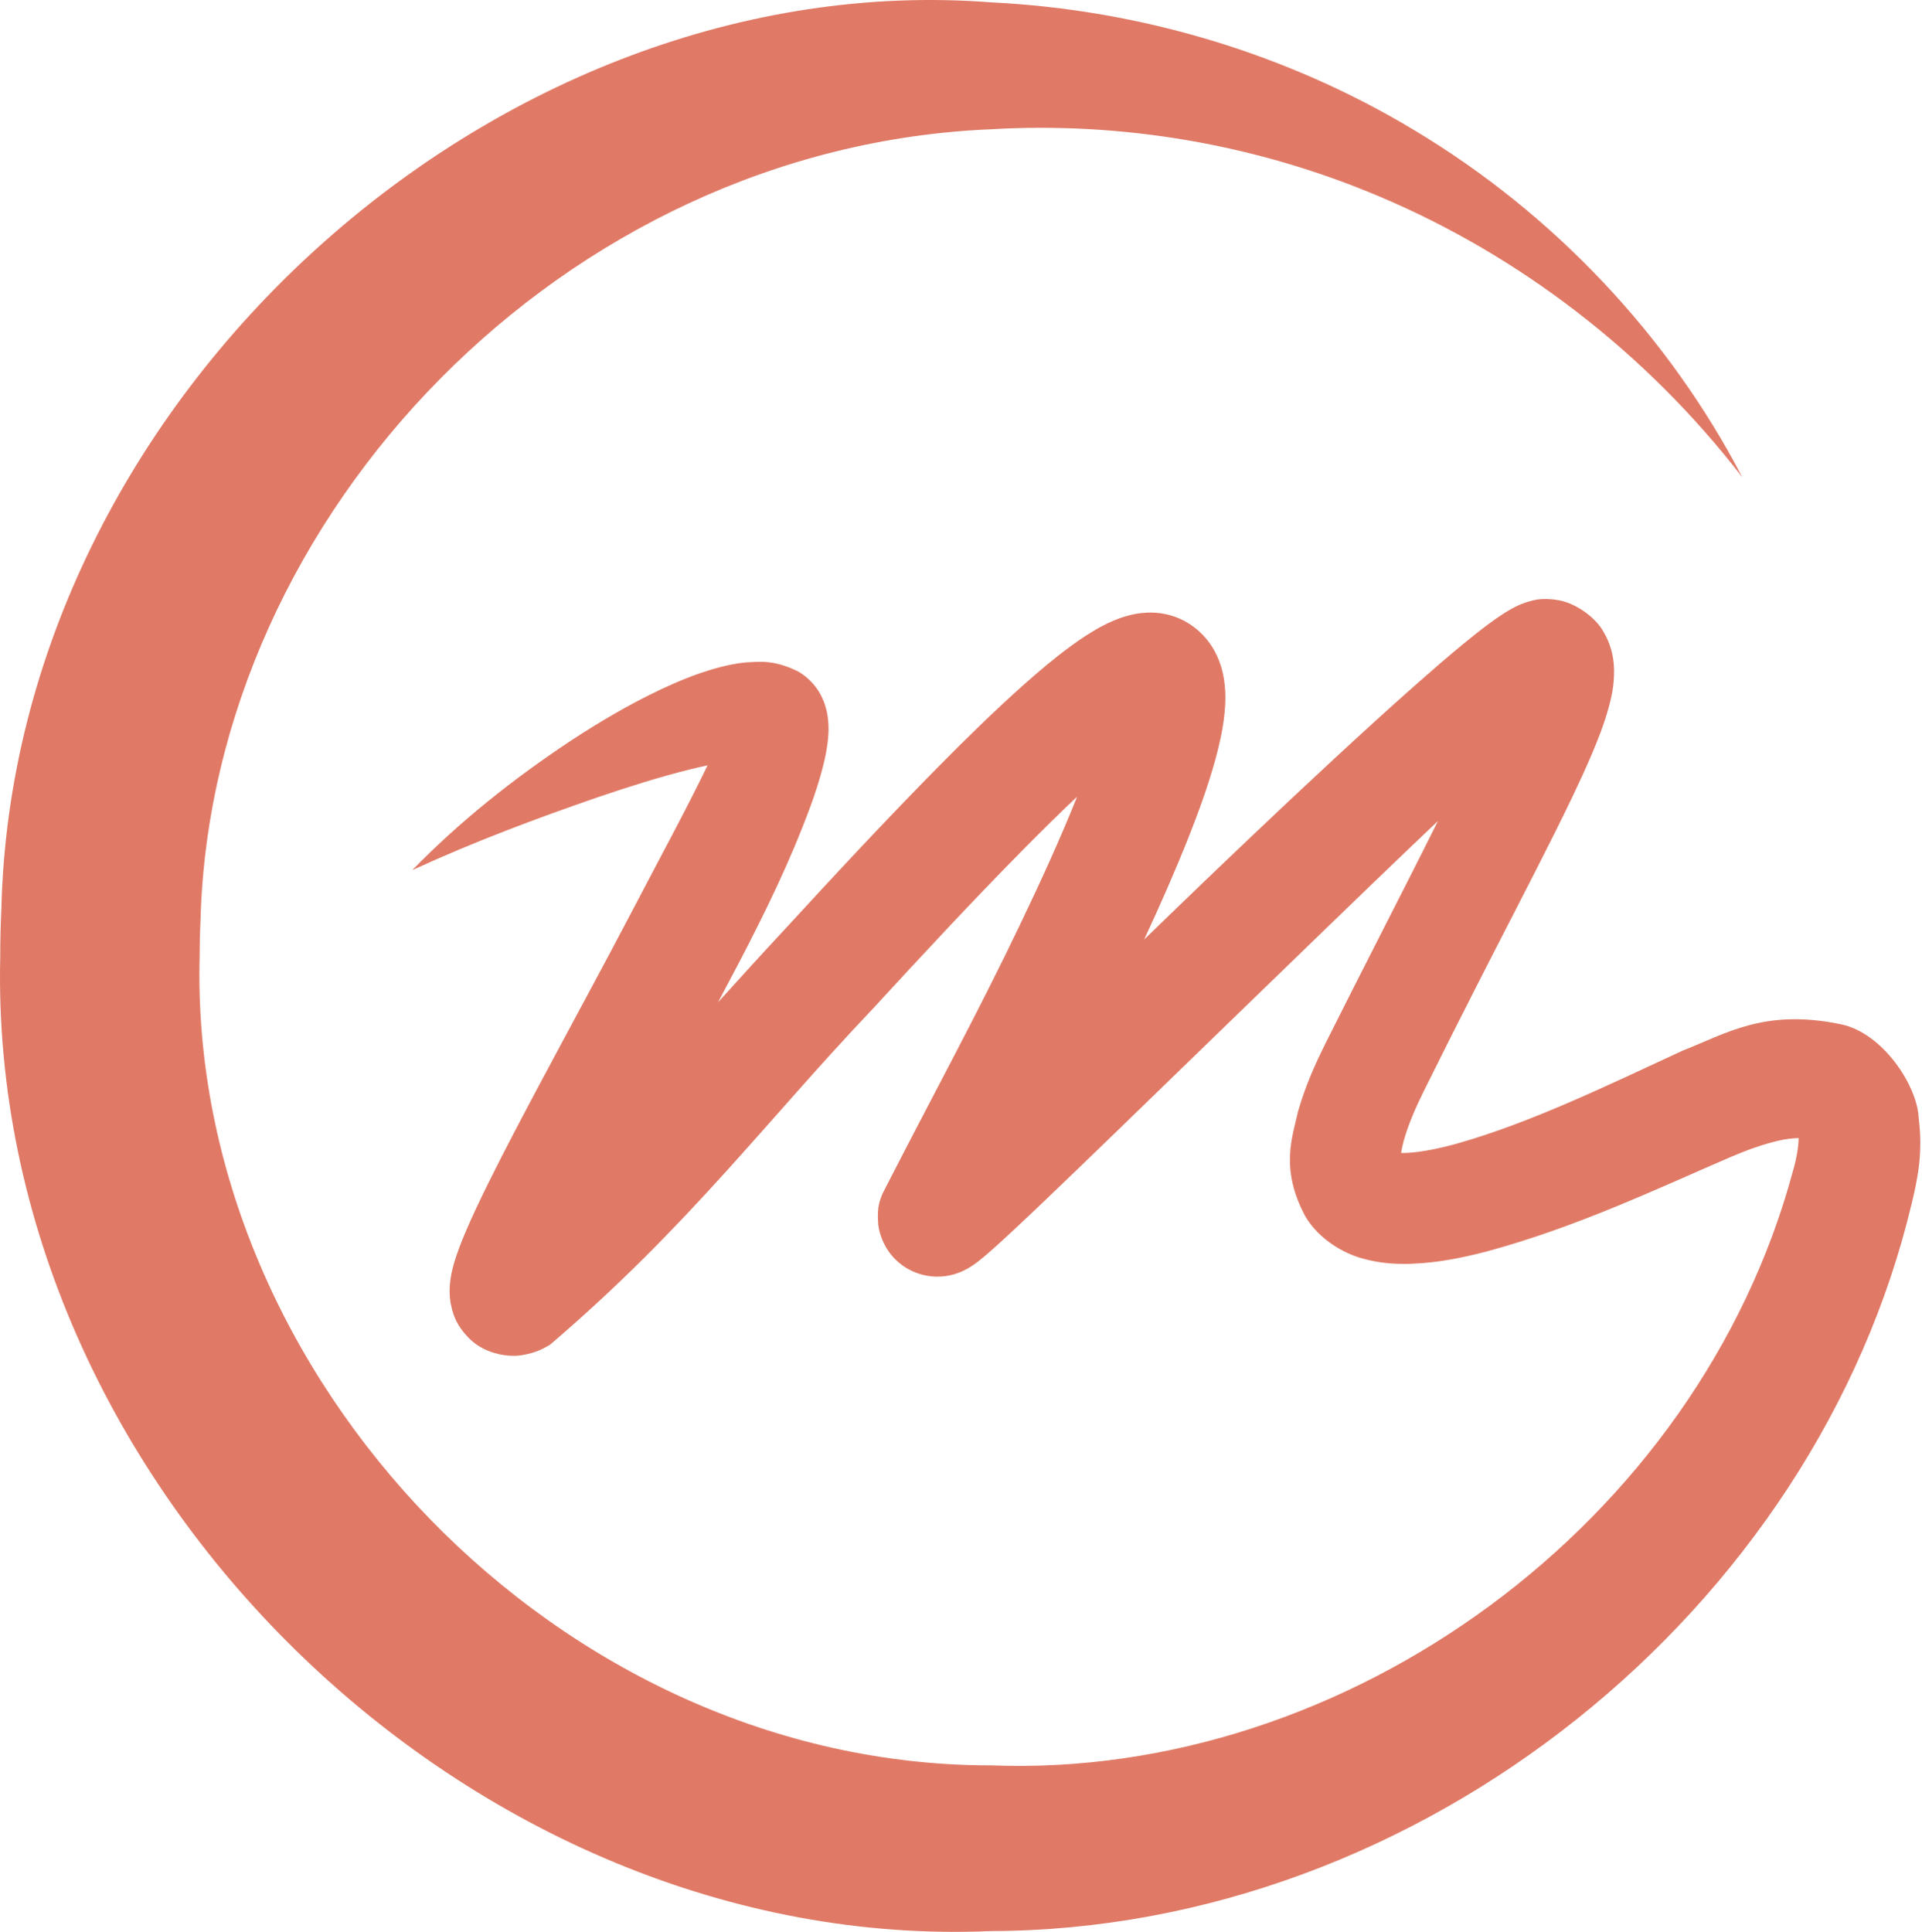 <svg viewBox="0 0 771 775" fill="none" xmlns="http://www.w3.org/2000/svg">
    <path
        d="M0.541 364.728C5.404 158.913 200.069 -14.414 397.586 0.949C457.856 3.865 516.721 21.777 567.116 52.1C623.754 85.988 669.609 135.159 698.886 191.404C660.133 141.19 609.294 102.44 553.419 78.856C503.607 57.737 449.958 48.794 397.586 51.859C226.619 58.877 85.128 205.976 80.451 368.53C80.209 373.621 80.083 378.747 80.078 383.904C75.796 552.409 224.697 708.282 397.586 708.174C540.318 713.695 681.185 611.311 719.276 469.568C720.765 464.535 721.498 459.513 721.508 456.539C719.35 456.575 716.267 456.858 713.159 457.652C707.28 459.001 700.722 461.345 694.107 464.188C663.369 477.473 631.986 492.414 595.982 502.128C586.824 504.448 577.365 506.532 565.99 506.968C560.481 507.117 553.894 506.926 546.513 504.82C539.081 502.821 529.224 497.276 523.696 488.076C513.296 468.684 518.499 456.017 520.736 445.716C523.852 435.055 527.49 427.081 531.84 418.282C539.07 403.856 546.373 389.467 553.654 375.172C561.441 359.858 569.261 344.566 576.812 329.363C573.366 332.627 569.921 335.905 566.473 339.194C544.338 360.337 522.368 381.726 500.286 403.089C482.508 420.291 464.635 437.677 446.812 454.937C437.772 463.688 429.064 472.104 419.895 480.862C415.275 485.273 410.651 489.66 406.169 493.835C404.994 494.929 403.666 496.157 402.519 497.209C401.936 497.744 401.369 498.261 400.82 498.759C400.246 499.281 399.473 499.979 398.841 500.544C397.441 501.789 396.662 502.49 394.778 504.084C393.97 504.762 393.198 505.394 392.365 506.039C391.556 506.659 390.738 507.281 389.419 508.123C388.739 508.548 387.943 509.038 386.622 509.678C386.289 509.839 385.918 510.009 385.493 510.188C385.643 510.122 384.205 510.756 382.65 511.19C381.004 511.633 378.795 512.214 375.07 512.102C371.492 511.993 365.505 510.787 360.31 506.245C355.054 501.765 352.752 495.313 352.316 491.342C351.614 483.18 353.358 480.954 353.946 478.961C374.313 439.144 391.837 407.207 409.083 371.118C417.305 353.97 425.208 336.746 432.065 319.598C424.97 326.285 417.934 333.248 410.926 340.322C390.197 361.304 369.948 383.099 349.758 405.068C307.347 449.659 276.184 492.02 220.587 539.471C218.065 540.895 215.246 542.622 209.483 543.589C204.731 544.524 194.908 543.506 188.354 537.038C182.402 531.078 181.521 526.327 180.755 522.676C180.448 520.862 180.364 519.337 180.357 517.998C180.356 517.093 180.385 516.434 180.432 515.731C180.528 514.361 180.69 513.172 180.88 512.071C181.059 511.015 181.325 509.814 181.495 509.121C181.66 508.44 181.835 507.78 182.017 507.131C182.383 505.833 182.781 504.575 183.212 503.313C183.605 502.163 183.92 501.3 184.303 500.28C185.041 498.312 185.918 496.162 186.602 494.546C189.777 487.088 192.733 480.995 196.019 474.33C202.412 461.448 208.931 449.105 215.475 436.797C228.579 412.195 241.841 387.885 254.587 363.535C264.517 344.461 275.01 325.298 283.836 307.021C281.544 307.5 279.212 308.04 276.877 308.614C264.783 311.613 252.347 315.551 239.906 319.774C215.043 328.342 189.981 337.729 165.383 349.054C184.353 329.553 205.878 312.462 228.801 297.253C240.348 289.678 252.245 282.622 265.234 276.486C271.768 273.435 278.508 270.591 286.272 268.322C290.071 267.226 294.352 266.205 299.258 265.718C304.27 265.463 310.241 264.511 319.91 269.228C324.672 271.791 328.189 276.251 329.848 279.999C330.797 282.131 331.04 283.048 331.393 284.319C331.708 285.515 331.916 286.631 332.06 287.678C332.591 292.211 332.332 294.154 332.158 296.477C332.05 297.601 331.905 298.691 331.733 299.765C331.604 300.619 331.465 301.429 331.307 302.255C330.998 303.888 330.61 305.578 330.207 307.169C328.797 312.827 327.056 318.061 325.203 323.196C316.947 345.636 307.062 365.714 296.737 385.591C293.85 391.105 290.947 396.597 288.037 402.072C297.036 392.111 305.974 382.276 314.718 372.893C335.094 350.724 355.599 328.641 377.11 306.863C387.874 296.004 398.738 285.319 410.595 274.738C416.74 269.295 422.57 264.3 429.861 258.952C433.231 256.509 437.333 253.675 442.191 251.105C443.571 250.38 444.986 249.694 446.478 249.054C447.225 248.735 447.992 248.427 448.786 248.134C449.688 247.799 450.886 247.396 452.03 247.076C454.417 246.421 456.813 245.894 460.261 245.744C464.403 245.58 469.773 246.246 475.042 249.05C487.604 255.896 490.229 267.77 490.995 272.455C491.231 273.923 491.377 275.333 491.462 276.701C491.537 277.935 491.559 278.955 491.556 280.049C491.556 282.122 491.39 284.543 491.228 286.103C490.463 293.367 489.008 299.213 487.543 304.651C484.477 315.711 480.822 325.61 476.973 335.418C471.328 349.661 465.265 363.363 458.981 376.867C461.723 374.21 464.464 371.554 467.204 368.903C489.359 347.47 511.663 326.202 534.413 305.105C545.772 294.584 557.149 284.179 568.935 273.778C575.022 268.415 580.835 263.38 587.153 258.178C588.785 256.837 590.301 255.611 591.861 254.376C593.671 252.94 595.391 251.612 597.042 250.387C598.771 249.1 601.059 247.464 603.039 246.202C604.307 245.388 605.948 244.387 607.719 243.496C608.74 243.012 609.155 242.704 611.986 241.687C614.532 240.967 617.882 239.498 625.143 240.765C631.001 241.663 639.801 246.904 643.468 253.841C647.101 260.282 647.332 265.352 647.478 268.68C647.531 275.568 646.368 279.643 645.452 283.333C643.404 290.804 641.078 296.476 638.671 302.244C633.879 313.499 628.777 323.871 623.615 334.252C613.335 354.793 602.857 374.85 592.608 395.009C585.36 409.241 578.16 423.52 571.082 437.827C567.548 445.004 564.846 451.39 563.099 457.625C562.604 459.402 562.249 461.088 562.036 462.5C562.761 462.52 563.556 462.518 564.375 462.471C570.001 462.217 577.241 460.746 584.447 458.759C613.974 450.39 644.028 435.784 675.064 421.414C692.136 414.808 707.68 404.448 738.515 410.895C755.35 414.392 769.215 435.637 769.687 448.613C771.426 462.182 769.326 472.534 766.997 482.24C728.292 645.945 570.085 774.23 397.586 774.633C189.622 783.787 -4.885 596.252 0.094 383.904C0.088 377.479 0.238 371.085 0.541 364.728ZM561.845 466.051C561.858 466.152 561.868 466.2 561.87 466.183C561.871 466.174 561.864 466.128 561.845 466.051Z"
        fill="#E07A66"
    />
</svg>
